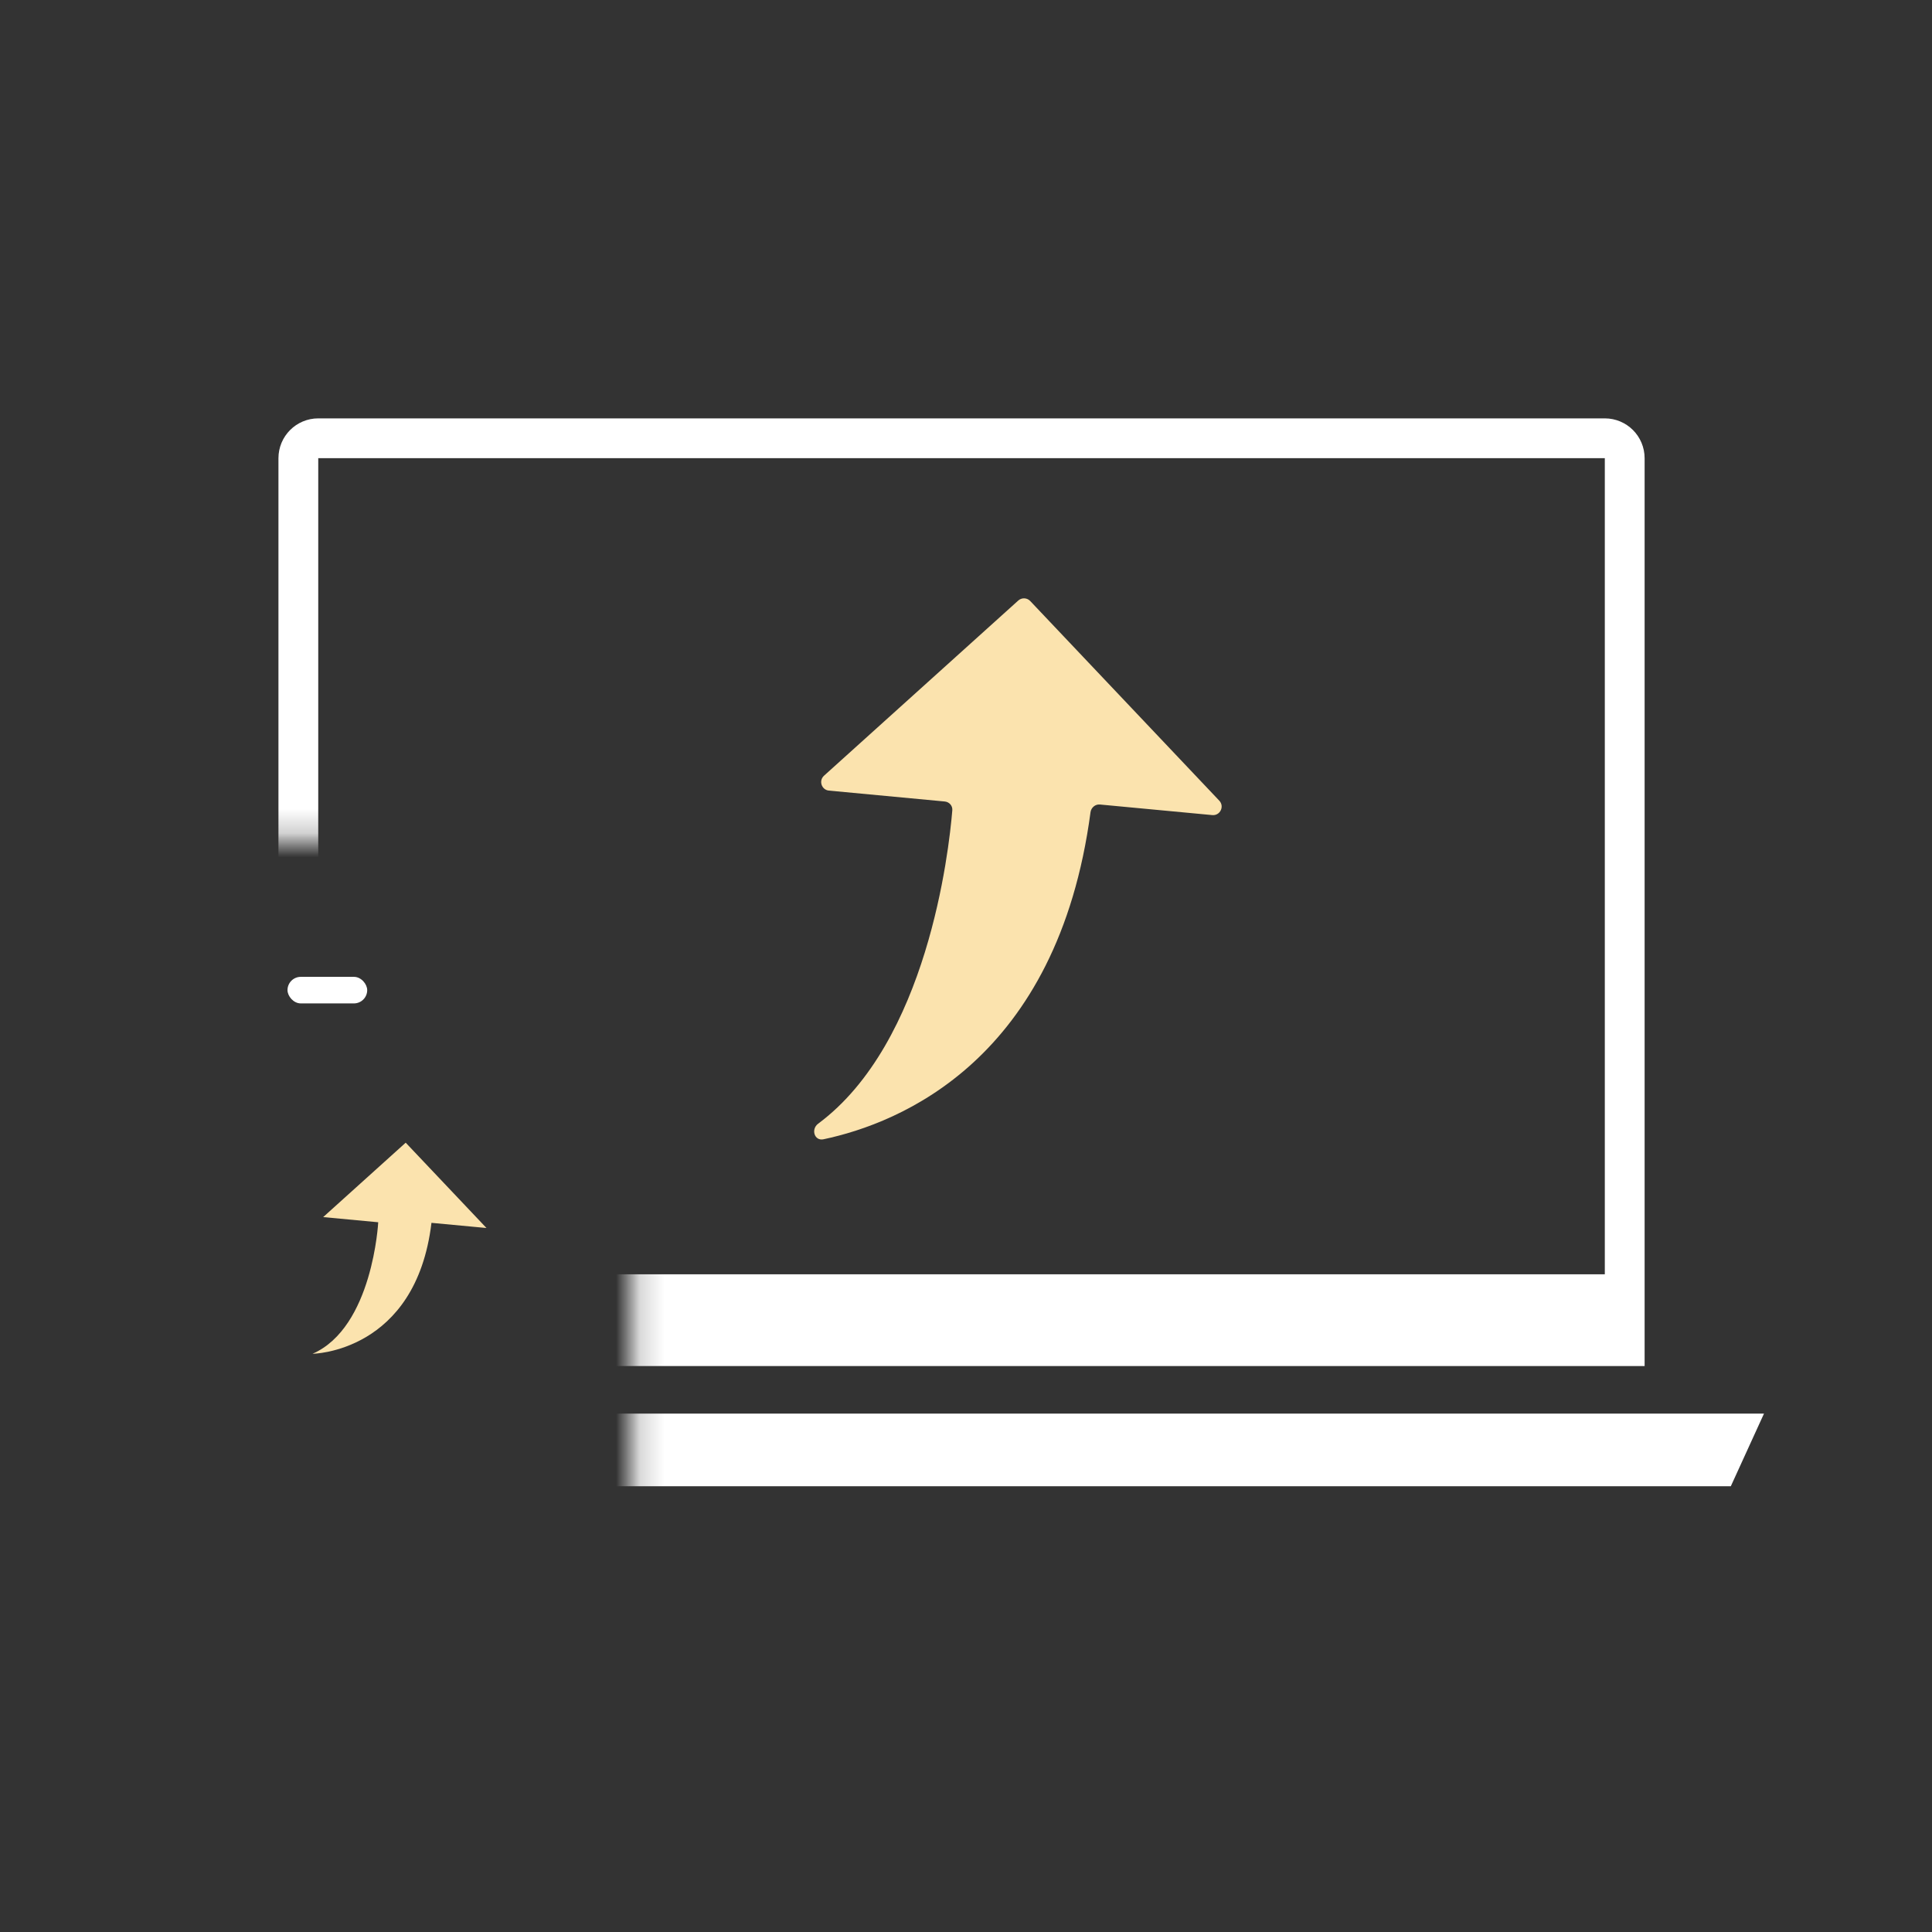 <svg width="80" height="80" viewBox="0 0 80 80" fill="none" xmlns="http://www.w3.org/2000/svg">
<rect x="0" y="0" width="80" height="80" fill="#333333" stroke="none"/>
<mask id="mask0_1207_31613" style="mask-type:alpha" maskUnits="userSpaceOnUse" x="10" y="14" width="65" height="52">
<path d="M10.035 14.824H74.16V65.174H26.185V34.774H10.035V14.824Z" fill="#D9D9D9"/>
</mask>
<g mask="url(#mask0_1207_31613)">
<path d="M5.764 58.535H73.043L71.669 61.543H7.137L5.764 58.535Z" fill="white"/>
<path d="M12.354 55.741V18.973C12.354 18.517 12.723 18.148 13.178 18.148H66.452C66.907 18.148 67.276 18.517 67.276 18.973V55.741H12.354Z" stroke="white" stroke-width="1.648"/>
<rect x="12.354" y="52.766" width="54.395" height="3.297" fill="white"/>
</g>
<mask id="path-5-inside-1_1207_31613" fill="white">
<rect x="8.604" y="37.148" width="15.4" height="27.499" rx="1.254"/>
</mask>
<rect x="8.604" y="37.148" width="15.4" height="27.499" rx="1.254" stroke="white" stroke-width="2.85" mask="url(#path-5-inside-1_1207_31613)"/>
<rect x="11.905" y="40.449" width="3.3" height="1.1" rx="0.55" fill="white"/>
<path d="M42.659 24.887C42.527 24.747 42.307 24.738 42.164 24.867L34.121 32.12C33.892 32.327 34.018 32.708 34.325 32.737L39.119 33.188C39.308 33.206 39.449 33.364 39.433 33.553C39.291 35.272 38.4 43.172 33.88 46.528C33.569 46.758 33.722 47.255 34.1 47.175C37.264 46.506 43.79 43.885 45.156 33.631C45.182 33.441 45.353 33.295 45.545 33.313L50.197 33.751C50.523 33.782 50.713 33.392 50.488 33.154L42.659 24.887Z" fill="#FBE3AE"/>
<path d="M16.799 47.316L13.382 50.397L15.661 50.611C15.661 50.611 15.437 54.966 12.942 56.057C12.942 56.057 17.222 56.009 17.866 50.635L20.144 50.849L16.799 47.316Z" fill="#FBE3AE"/>
</svg>
